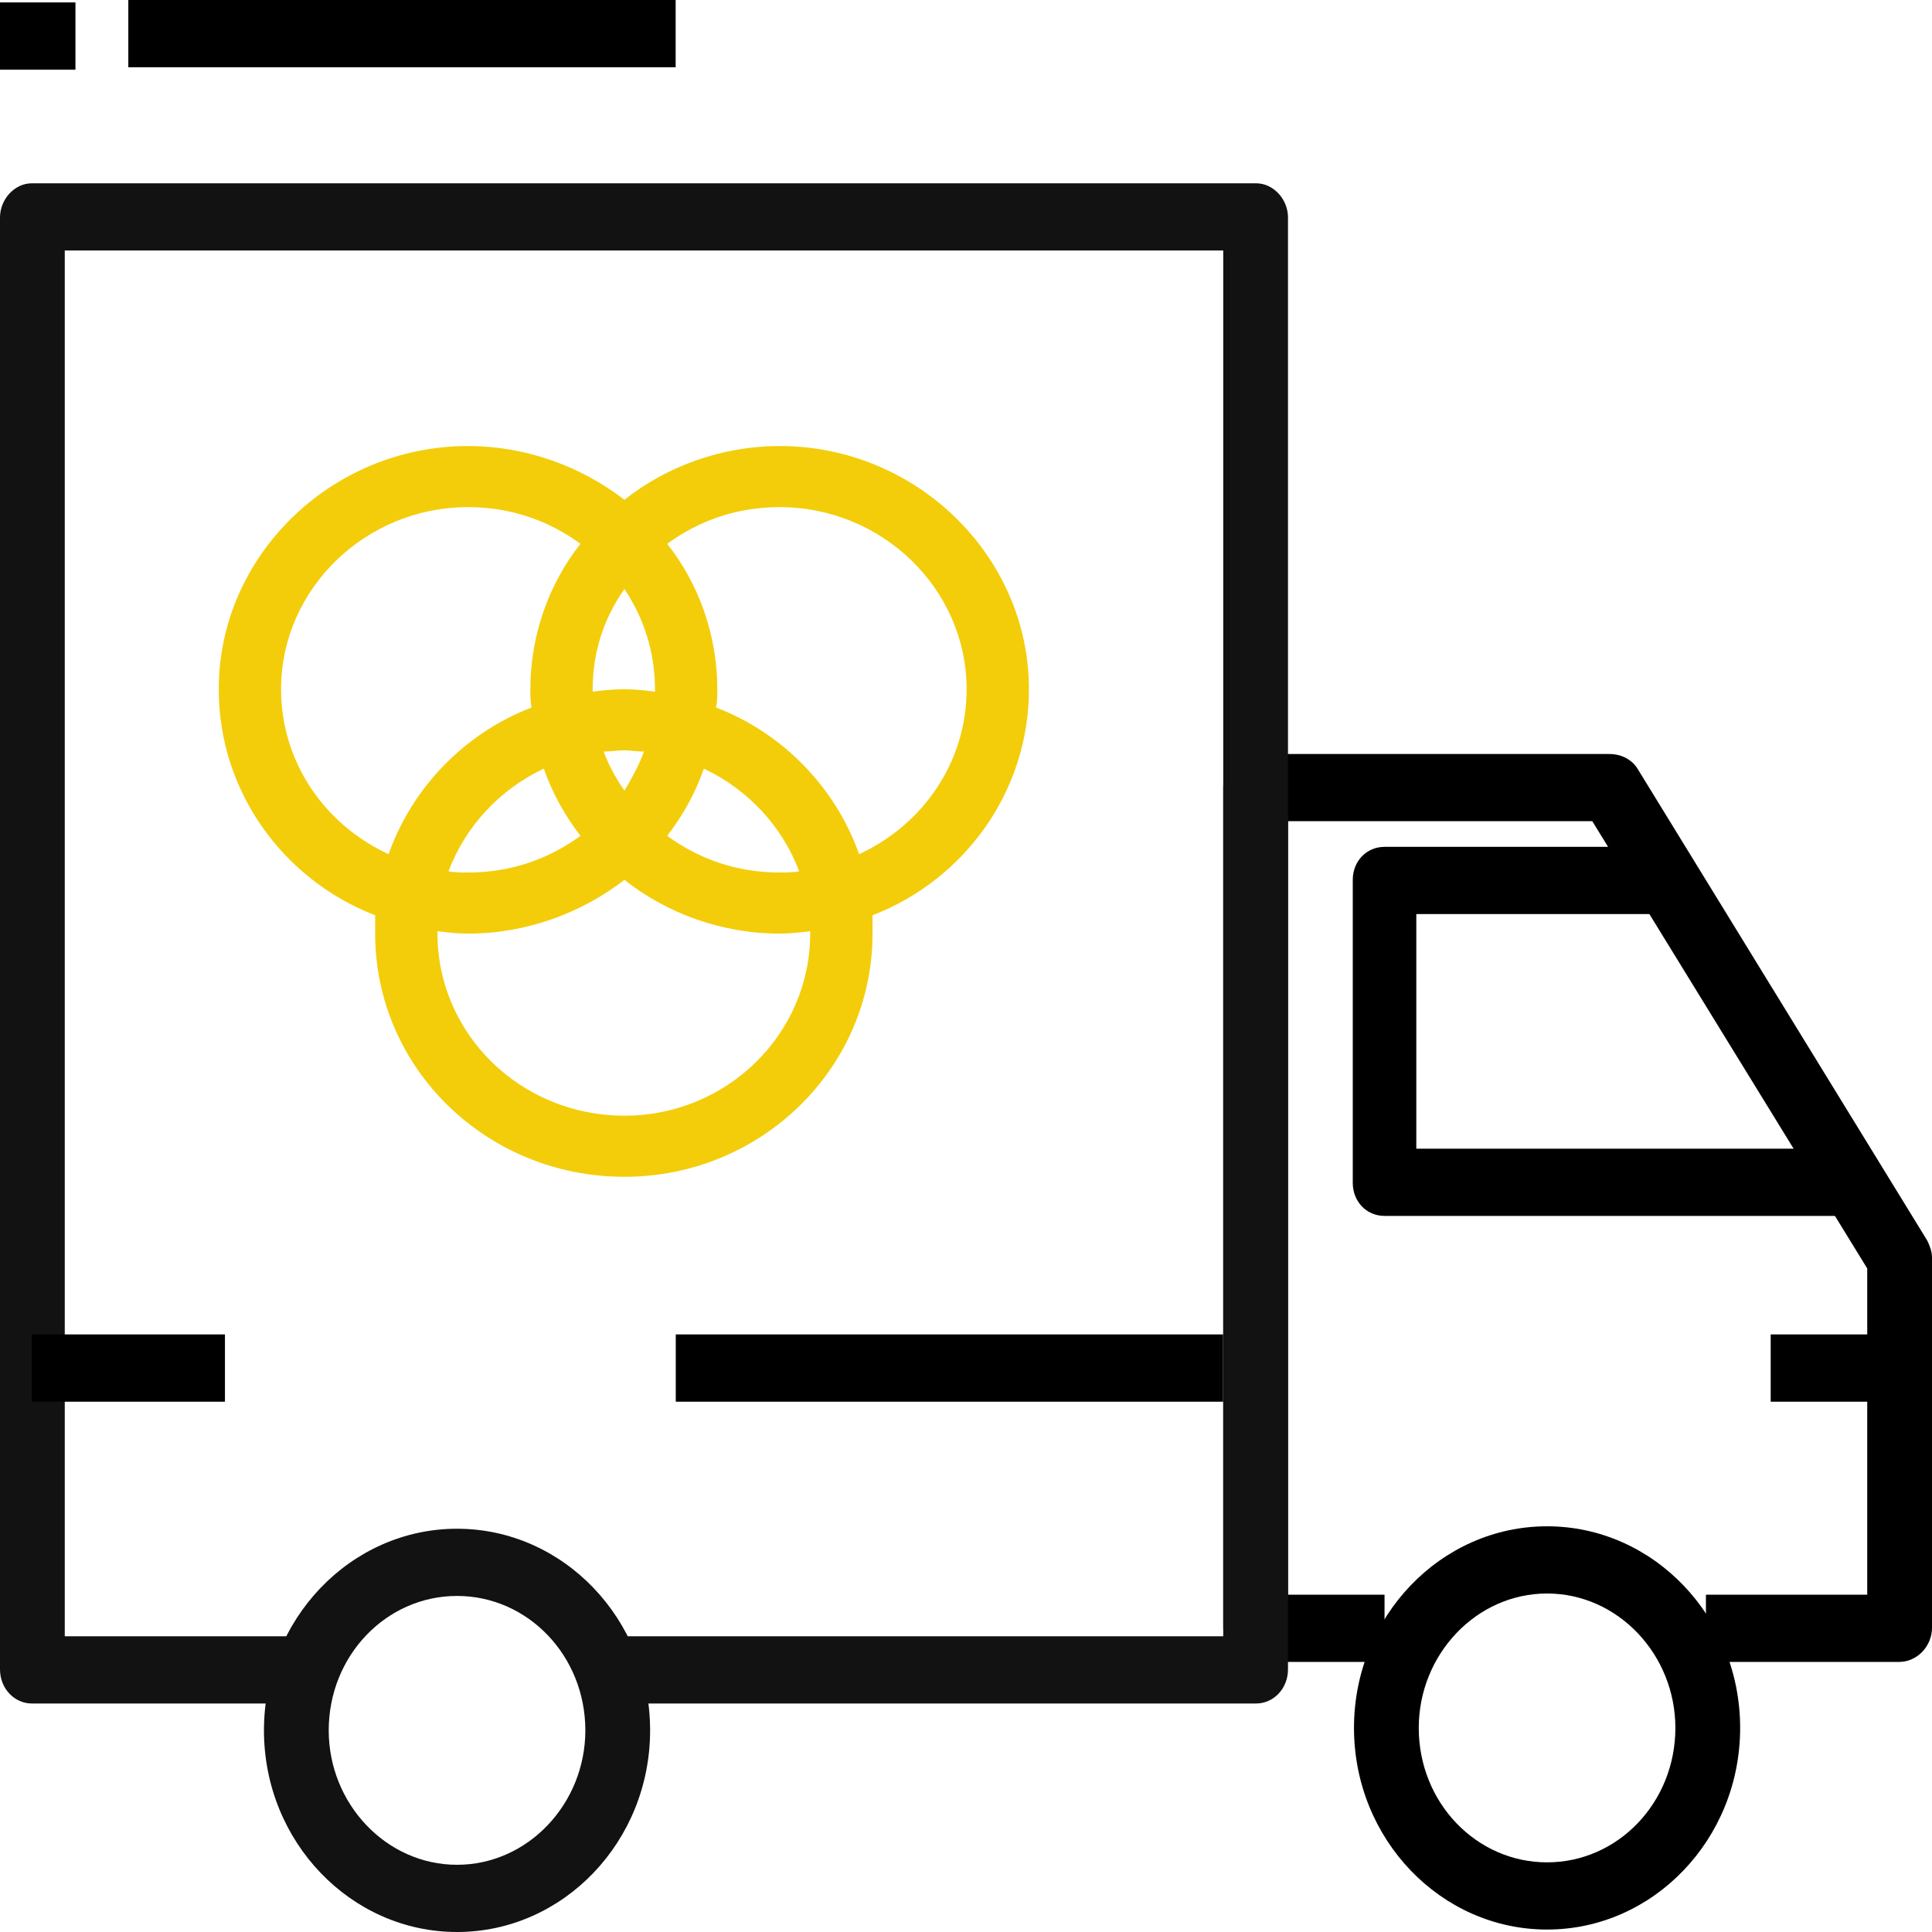 <svg xmlns="http://www.w3.org/2000/svg" width="142" height="142" shape-rendering="geometricPrecision" text-rendering="geometricPrecision" image-rendering="optimizeQuality" fill-rule="evenodd" viewBox="0 0 1581 1581"><path fill="#f3cd0a" d="M511 409c-35-27-80-44-128-44-112 0-204 90-204 199 0 84 53 156 128 185v15c0 110 91 199 204 199 112 0 203-89 203-199v-15c75-29 128-101 128-185 0-109-92-199-204-199-48 0-93 17-127 44zm25 157c-8-1-17-2-25-2-9 0-18 1-26 2v-2c0-30 9-58 26-82 16 24 25 52 25 82v2zm40 63c36 17 64 47 78 84-5 1-11 1-16 1-35 0-66-11-92-30 13-17 23-35 30-55zm-65 18c-7-10-13-21-17-32 6 0 11-1 17-1 5 0 10 1 16 1-4 11-10 22-16 32zm-36 37c-26 19-57 30-92 30-5 0-11 0-16-1 14-37 42-67 78-84 7 20 17 38 30 55zM230 564c0-82 69-149 153-149 35 0 66 11 92 30-26 33-41 75-41 119 0 5 0 10 1 15-55 21-98 66-117 120-52-24-88-75-88-135zm433 200c0 82-68 149-152 149-85 0-153-67-153-149v-2c8 1 16 2 25 2 48 0 93-17 128-44 34 27 79 44 127 44 9 0 17-1 25-2v2zm128-200c0 60-36 111-88 135-19-54-62-99-117-120 1-5 1-10 1-15 0-44-15-86-41-119 26-19 57-30 92-30 84 0 153 67 153 149zm0 0z"/><path fill="#121212" d="M374 1251c-87 0-158 74-158 165s71 165 158 165 158-74 158-165-71-165-158-165zm0 275c-58 0-105-50-105-110 0-61 47-110 105-110s105 49 105 110c0 60-47 110-105 110z"/><path d="M1266 1249c-87 0-158 74-158 165s71 165 158 165 158-74 158-165-71-165-158-165zm0 275c-58 0-105-49-105-110 0-60 47-110 105-110s105 50 105 110c0 61-47 110-105 110z"/><path d="M1577 1015l-237-386c-5-8-14-12-23-12h-289c-15 0-27 12-27 27v688c0 15 12 28 27 28h105v-55h-79V672h249l225 366v267h-132v55h158c15 0 27-13 27-28v-303c0-5-2-10-4-14z"/><path d="M1159 940V748h211v-55h-237c-15 0-26 12-26 27v248c0 15 11 27 26 27h395v-55h-369z"/><path fill="#121212" d="M1028 150H26c-14 0-26 13-26 28v1188c0 16 12 28 26 28h211v-55H53V205h948v1134H501v55h527c14 0 26-12 26-28V178c0-15-12-28-26-28z"/><path d="M26 1092h158.082v55.04H26zm527 0h447.9v55.04H553zm896 0h105.375v55.04H1449zM105 0h447.9v55.04H105zM0 2h61.744v55.04H0z"/></svg>